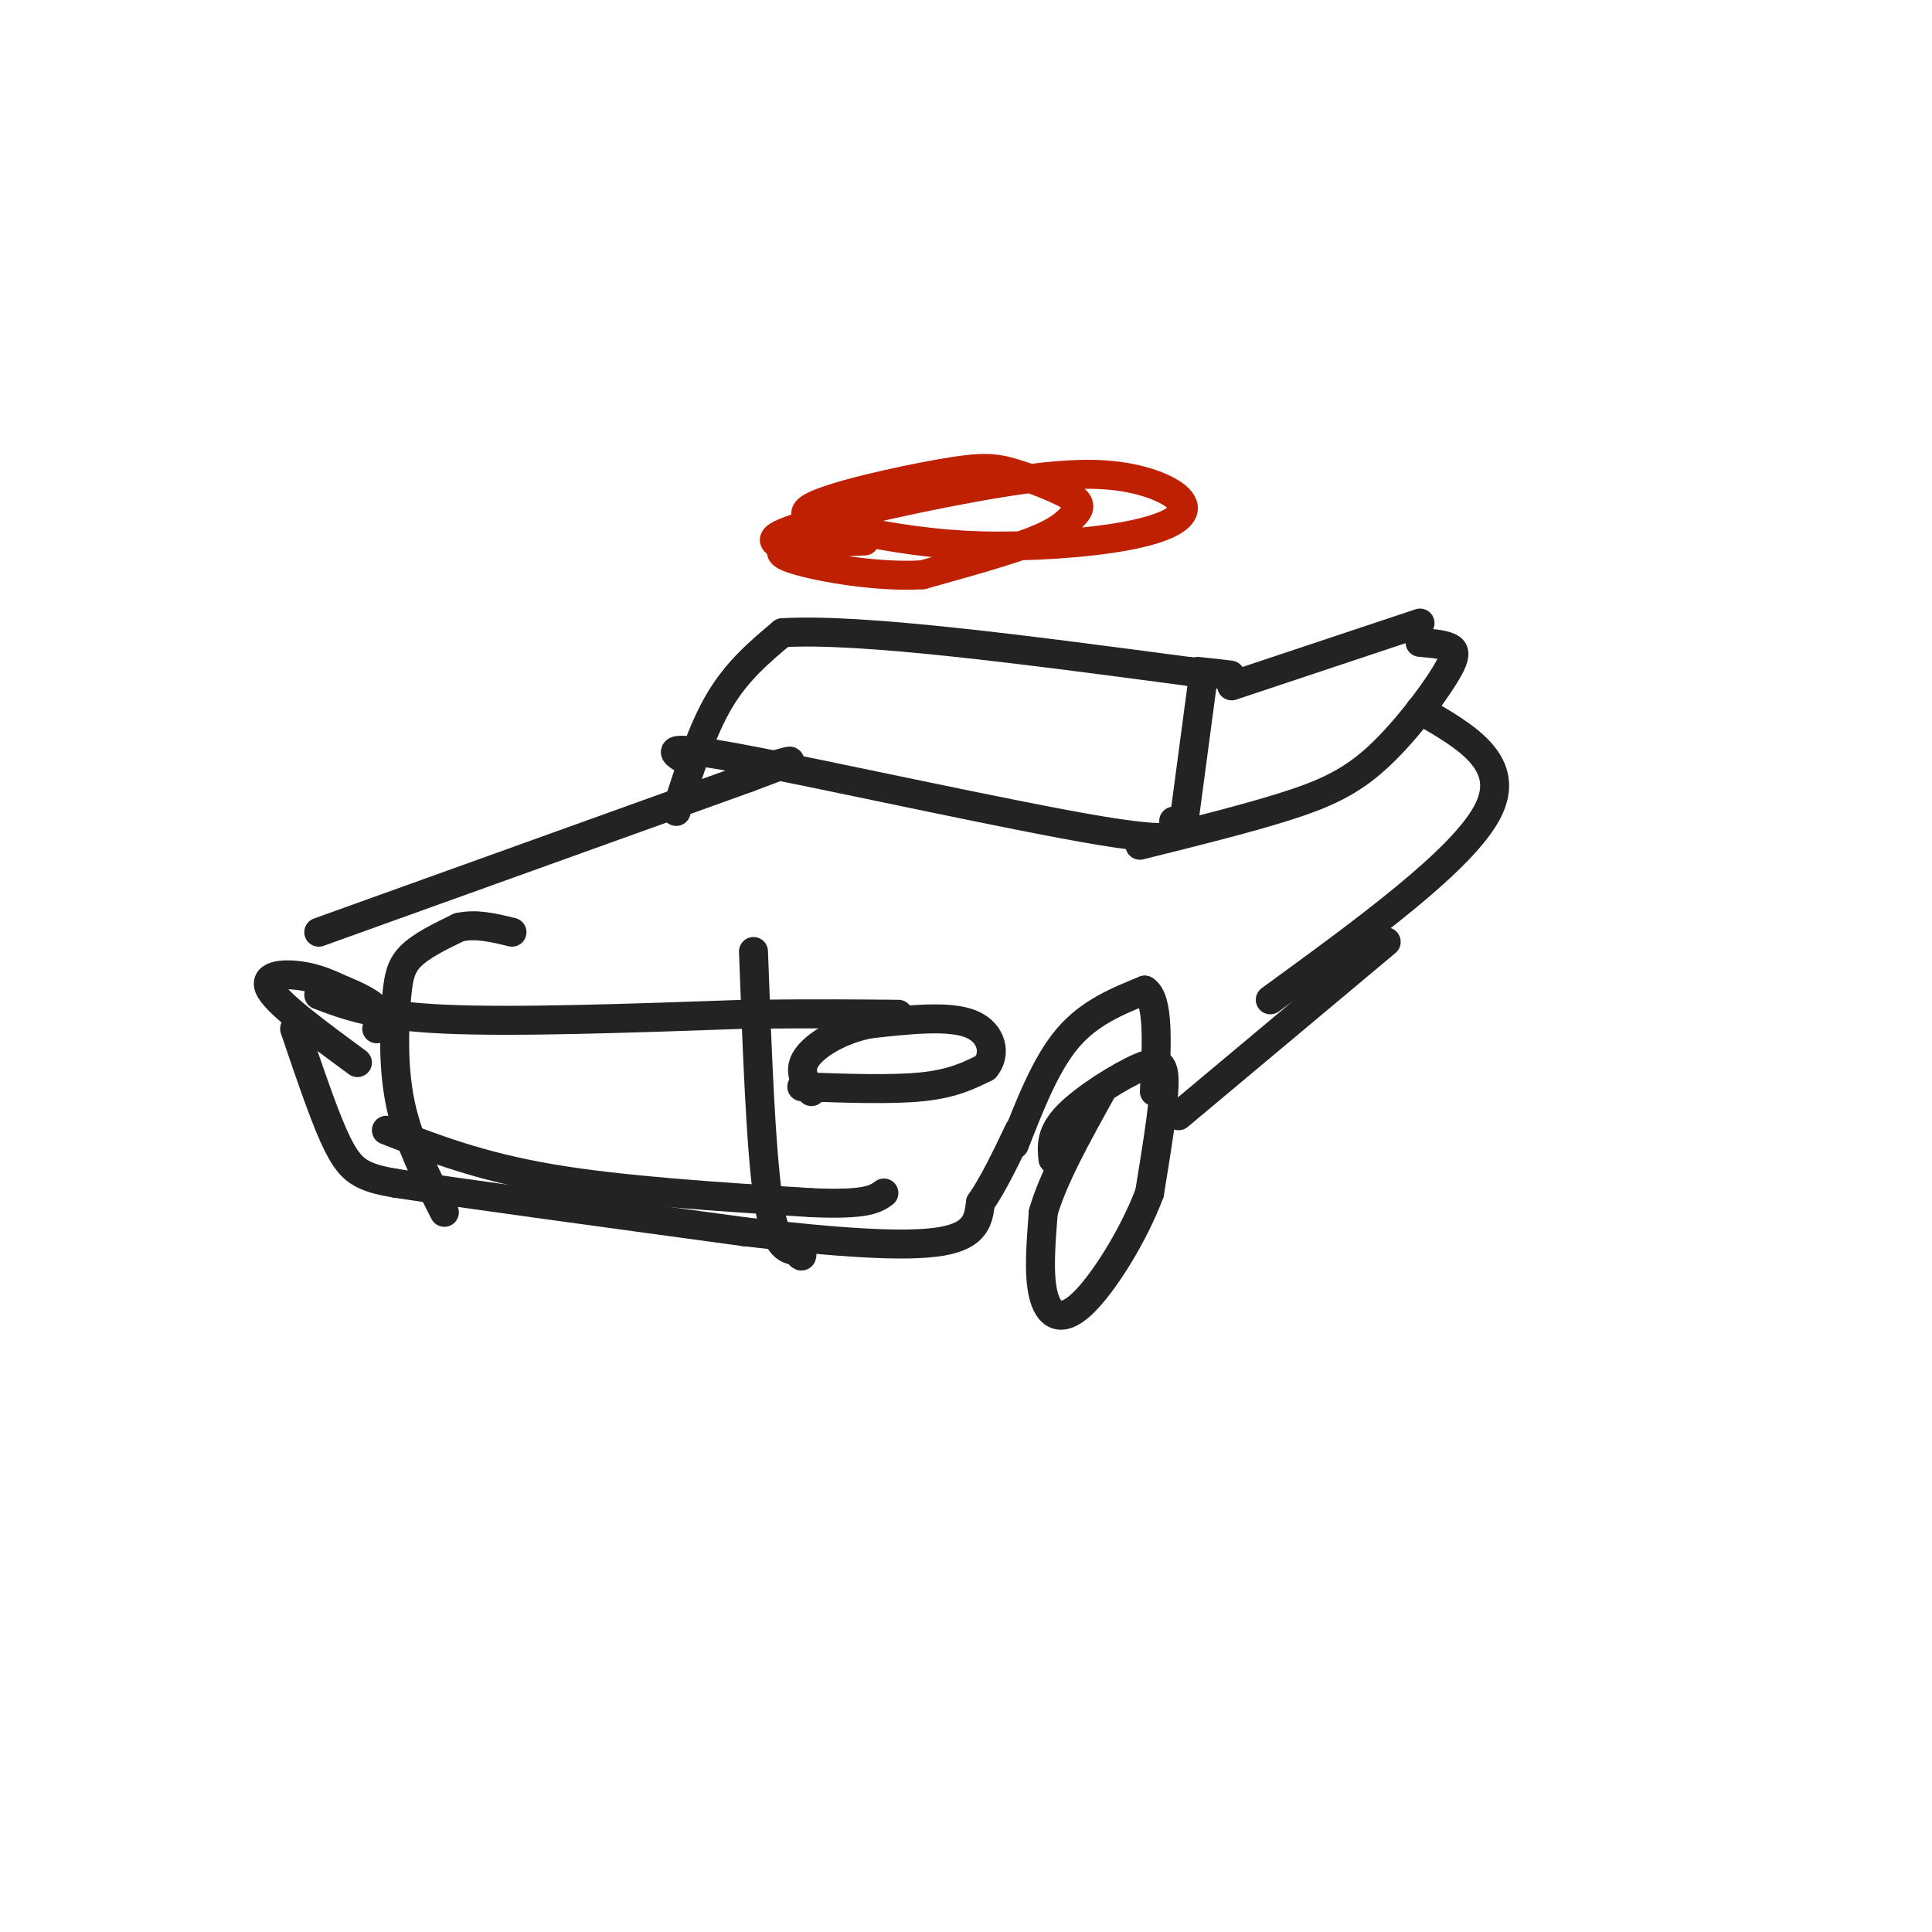 <svg viewBox='0 0 400 400' version='1.1' xmlns='http://www.w3.org/2000/svg' xmlns:xlink='http://www.w3.org/1999/xlink'><g fill='none' stroke='rgb(35,35,35)' stroke-width='6' stroke-linecap='round' stroke-linejoin='round'><path d='M80,234c9.667,3.750 19.333,7.500 34,10c14.667,2.500 34.333,3.750 54,5'/><path d='M168,249c11.500,0.500 13.250,-0.750 15,-2'/><path d='M92,251c-3.661,-7.185 -7.321,-14.369 -9,-22c-1.679,-7.631 -1.375,-15.708 -1,-21c0.375,-5.292 0.821,-7.798 3,-10c2.179,-2.202 6.089,-4.101 10,-6'/><path d='M95,192c3.500,-0.833 7.250,0.083 11,1'/><path d='M66,206c5.667,2.167 11.333,4.333 26,5c14.667,0.667 38.333,-0.167 62,-1'/><path d='M154,210c15.667,-0.167 23.833,-0.083 32,0'/><path d='M156,197c0.750,20.333 1.500,40.667 3,51c1.500,10.333 3.750,10.667 6,11'/><path d='M165,259c1.167,1.833 1.083,0.917 1,0'/><path d='M166,225c9.333,0.333 18.667,0.667 25,0c6.333,-0.667 9.667,-2.333 13,-4'/><path d='M204,221c2.289,-2.622 1.511,-7.178 -3,-9c-4.511,-1.822 -12.756,-0.911 -21,0'/><path d='M180,212c-6.200,1.244 -11.200,4.356 -13,7c-1.800,2.644 -0.400,4.822 1,7'/><path d='M74,220c-8.067,-5.933 -16.133,-11.867 -18,-15c-1.867,-3.133 2.467,-3.467 6,-3c3.533,0.467 6.267,1.733 9,3'/><path d='M71,205c2.956,1.178 5.844,2.622 7,4c1.156,1.378 0.578,2.689 0,4'/><path d='M61,213c2.867,8.444 5.733,16.889 8,22c2.267,5.111 3.933,6.889 6,8c2.067,1.111 4.533,1.556 7,2'/><path d='M82,245c13.167,2.000 42.583,6.000 72,10'/><path d='M154,255c19.956,2.356 33.844,3.244 41,2c7.156,-1.244 7.578,-4.622 8,-8'/><path d='M203,249c2.667,-3.833 5.333,-9.417 8,-15'/><path d='M210,237c3.250,-8.333 6.500,-16.667 11,-22c4.500,-5.333 10.250,-7.667 16,-10'/><path d='M237,205c3.000,1.833 2.500,11.417 2,21'/><path d='M218,240c-0.262,-2.685 -0.524,-5.369 3,-9c3.524,-3.631 10.833,-8.208 15,-10c4.167,-1.792 5.190,-0.798 5,4c-0.190,4.798 -1.595,13.399 -3,22'/><path d='M238,247c-3.155,8.524 -9.542,18.833 -14,23c-4.458,4.167 -6.988,2.190 -8,-2c-1.012,-4.190 -0.506,-10.595 0,-17'/><path d='M216,251c2.000,-7.000 7.000,-16.000 12,-25'/><path d='M244,231c0.000,0.000 43.000,-36.000 43,-36'/><path d='M66,193c0.000,0.000 89.000,-32.000 89,-32'/><path d='M155,161c14.833,-5.500 7.417,-3.250 0,-1'/><path d='M140,168c2.667,-8.417 5.333,-16.833 9,-23c3.667,-6.167 8.333,-10.083 13,-14'/><path d='M162,131c16.167,-1.000 50.083,3.500 84,8'/><path d='M246,139c14.333,1.333 8.167,0.667 2,0'/><path d='M143,158c-3.778,-2.133 -7.556,-4.267 10,-1c17.556,3.267 56.444,11.933 75,15c18.556,3.067 16.778,0.533 15,-2'/><path d='M249,141c0.000,0.000 -4.000,30.000 -4,30'/><path d='M255,142c0.000,0.000 39.000,-13.000 39,-13'/><path d='M294,133c2.329,0.191 4.657,0.383 6,1c1.343,0.617 1.700,1.660 -1,6c-2.700,4.340 -8.458,11.976 -14,17c-5.542,5.024 -10.869,7.435 -19,10c-8.131,2.565 -19.065,5.282 -30,8'/><path d='M294,147c9.583,5.500 19.167,11.000 14,21c-5.167,10.000 -25.083,24.500 -45,39'/></g>
<g fill='none' stroke='rgb(191,32,1)' stroke-width='6' stroke-linecap='round' stroke-linejoin='round'><path d='M164,115c-0.247,-0.647 -0.493,-1.295 -2,-2c-1.507,-0.705 -4.274,-1.469 4,-4c8.274,-2.531 27.590,-6.830 41,-9c13.410,-2.170 20.915,-2.211 27,-1c6.085,1.211 10.750,3.675 11,6c0.250,2.325 -3.916,4.510 -12,6c-8.084,1.490 -20.085,2.283 -30,2c-9.915,-0.283 -17.744,-1.643 -25,-3c-7.256,-1.357 -13.938,-2.710 -10,-5c3.938,-2.290 18.496,-5.518 27,-7c8.504,-1.482 10.953,-1.217 15,0c4.047,1.217 9.693,3.388 12,5c2.307,1.612 1.275,2.665 0,4c-1.275,1.335 -2.793,2.953 -8,5c-5.207,2.047 -14.104,4.524 -23,7'/><path d='M191,119c-9.274,0.571 -20.958,-1.500 -26,-3c-5.042,-1.500 -3.440,-2.429 0,-3c3.440,-0.571 8.720,-0.786 14,-1'/></g>
</svg>
